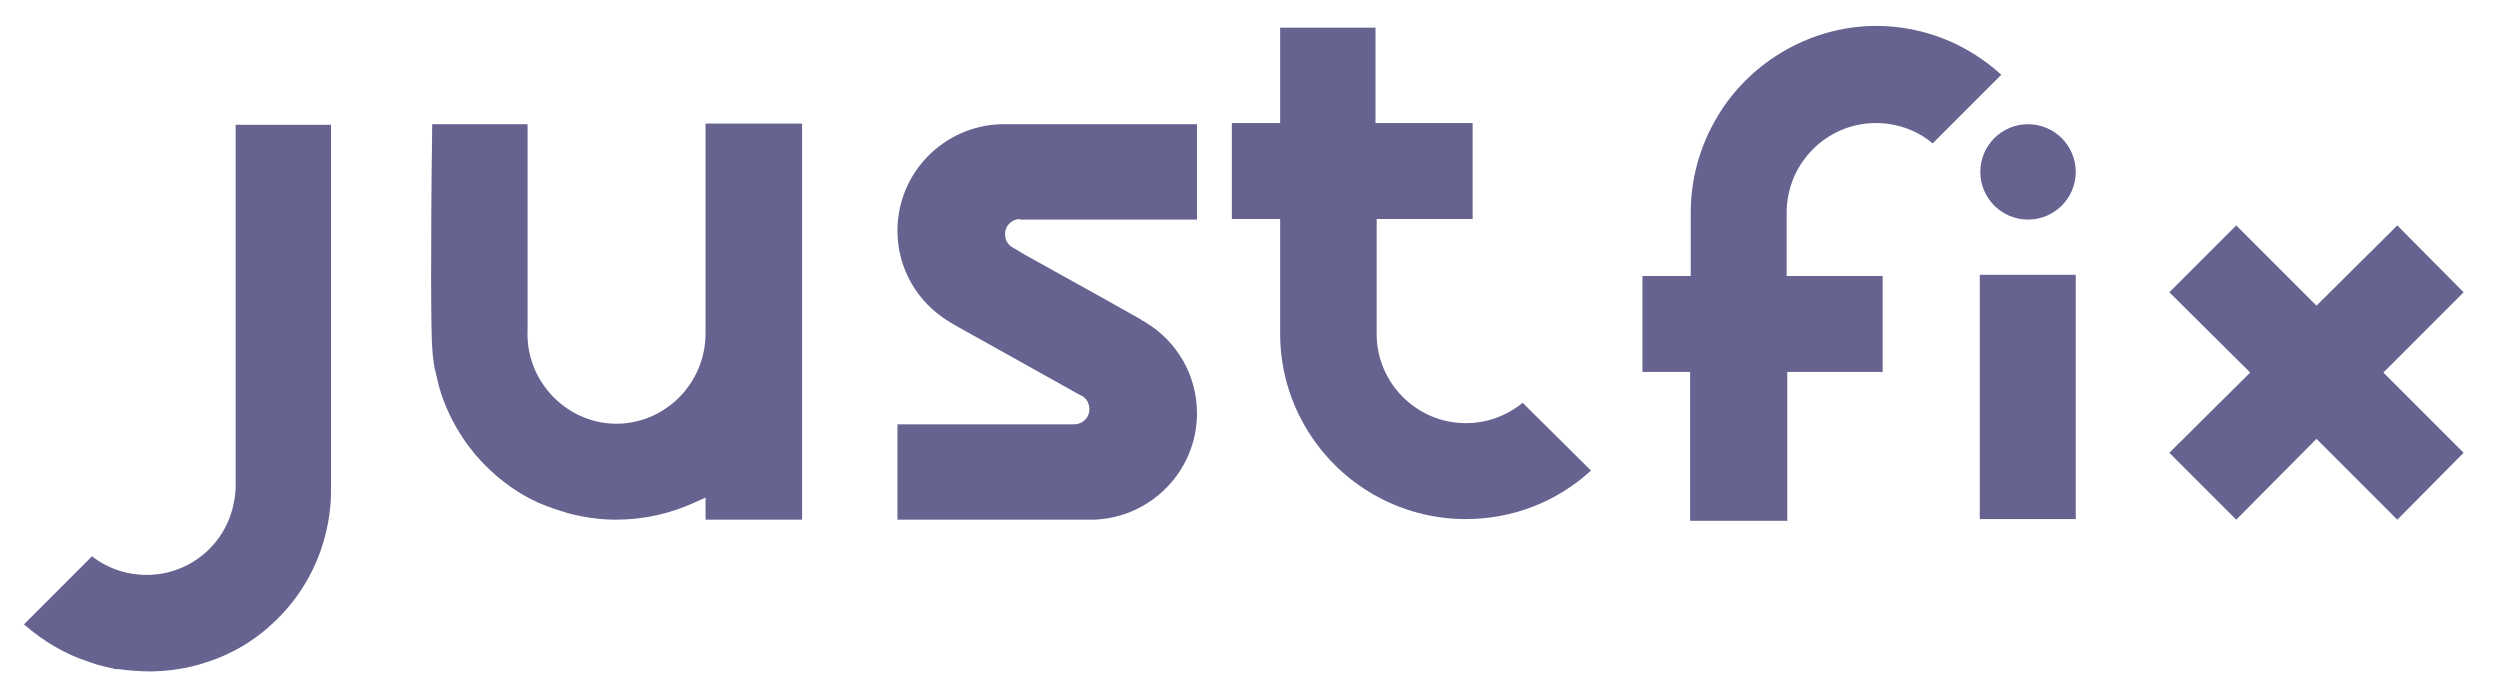<?xml version="1.0" encoding="UTF-8"?>
<svg xmlns="http://www.w3.org/2000/svg" width="54" height="15" viewBox="0 0 54 15" fill="none">
  <path d="M51.481 8.047L53.214 9.78L51.782 11.225L50.036 9.479L48.303 11.225L46.858 9.78L48.604 8.047L46.858 6.313L48.303 4.869L50.036 6.602L51.782 4.869L53.214 6.313L51.481 8.047Z" fill="#666391"></path>
  <path d="M38.592 4.592V5.962H40.665V8.034H38.605V11.25H36.507V8.034H35.477V5.962H36.52V4.592C36.52 3.726 36.796 2.897 37.311 2.193C38.065 1.176 39.271 0.56 40.527 0.56C41.532 0.56 42.486 0.937 43.228 1.615L41.745 3.098C41.406 2.809 40.967 2.658 40.514 2.658C39.459 2.658 38.592 3.525 38.592 4.592Z" fill="#666391"></path>
  <path d="M7.15 2.708C7.15 5.346 7.15 7.971 7.15 10.609C7.15 10.898 7.112 11.35 6.936 11.866C6.647 12.707 6.145 13.235 5.881 13.473C5.655 13.687 5.165 14.089 4.424 14.315C4.286 14.365 3.859 14.491 3.281 14.503C2.992 14.503 2.741 14.478 2.552 14.453H2.477L2.452 14.441C2.276 14.403 2.1 14.365 1.937 14.302C1.422 14.139 0.932 13.85 0.517 13.486L1.987 12.016C2.326 12.28 2.741 12.418 3.168 12.418C4.097 12.418 4.889 11.752 5.052 10.848C5.077 10.735 5.09 10.609 5.09 10.496V2.696H7.15V2.708Z" fill="#666391"></path>
  <path d="M17.325 2.683V11.225H15.24V10.748L14.988 10.861C14.461 11.099 13.896 11.225 13.305 11.225C12.953 11.225 12.614 11.175 12.275 11.087C12.062 11.024 11.835 10.948 11.634 10.861C10.742 10.459 10.215 9.78 10.027 9.504C9.788 9.152 9.599 8.763 9.486 8.361C9.449 8.223 9.424 8.084 9.386 7.946C9.386 7.946 9.348 7.733 9.336 7.519C9.31 7.218 9.298 5.434 9.336 2.683H11.396C11.396 4.165 11.396 5.648 11.396 7.13C11.345 8.21 12.212 9.127 13.268 9.152C14.348 9.177 15.252 8.285 15.24 7.18V2.67H17.325V2.683Z" fill="#666391"></path>
  <path d="M34.359 10.17C33.618 10.848 32.663 11.212 31.658 11.212C30.389 11.212 29.196 10.609 28.442 9.592C27.927 8.901 27.651 8.072 27.651 7.205V4.731H26.608V2.658H27.651V0.598H29.711V2.658H31.809V4.731H29.736V7.218C29.736 8.273 30.603 9.14 31.658 9.14C32.11 9.14 32.537 8.989 32.889 8.7L34.371 10.17H34.359Z" fill="#666391"></path>
  <path d="M43.806 4.743C44.374 4.743 44.836 4.282 44.836 3.713C44.836 3.144 44.374 2.683 43.806 2.683C43.237 2.683 42.775 3.144 42.775 3.713C42.775 4.282 43.237 4.743 43.806 4.743Z" fill="#666391"></path>
  <path d="M44.836 5.936H42.763V11.212H44.836V5.936Z" fill="#666391"></path>
  <path d="M22.036 4.743C23.305 4.743 24.573 4.743 25.855 4.743V2.683H21.621C20.378 2.721 19.385 3.738 19.385 4.982C19.385 5.811 19.825 6.539 20.491 6.941C20.491 6.941 20.516 6.954 20.528 6.966C20.566 6.979 20.591 7.004 20.591 7.004C20.629 7.029 21.747 7.645 23.292 8.512C23.305 8.512 23.33 8.537 23.342 8.537C23.455 8.587 23.531 8.7 23.531 8.838C23.531 9.027 23.38 9.165 23.204 9.165C21.935 9.165 20.666 9.165 19.385 9.165V11.225H23.619C24.862 11.187 25.855 10.17 25.855 8.926C25.855 8.097 25.415 7.368 24.749 6.966C24.749 6.966 24.724 6.954 24.711 6.941C24.674 6.929 24.649 6.904 24.649 6.904C24.611 6.879 23.581 6.301 22.149 5.509C22.061 5.459 21.985 5.409 21.898 5.359C21.784 5.308 21.709 5.195 21.709 5.057C21.709 4.869 21.86 4.731 22.036 4.731V4.743ZM24.736 6.966C24.736 6.966 24.736 6.966 24.724 6.966C24.724 6.966 24.724 6.966 24.736 6.966Z" fill="#666391"></path>
</svg>
